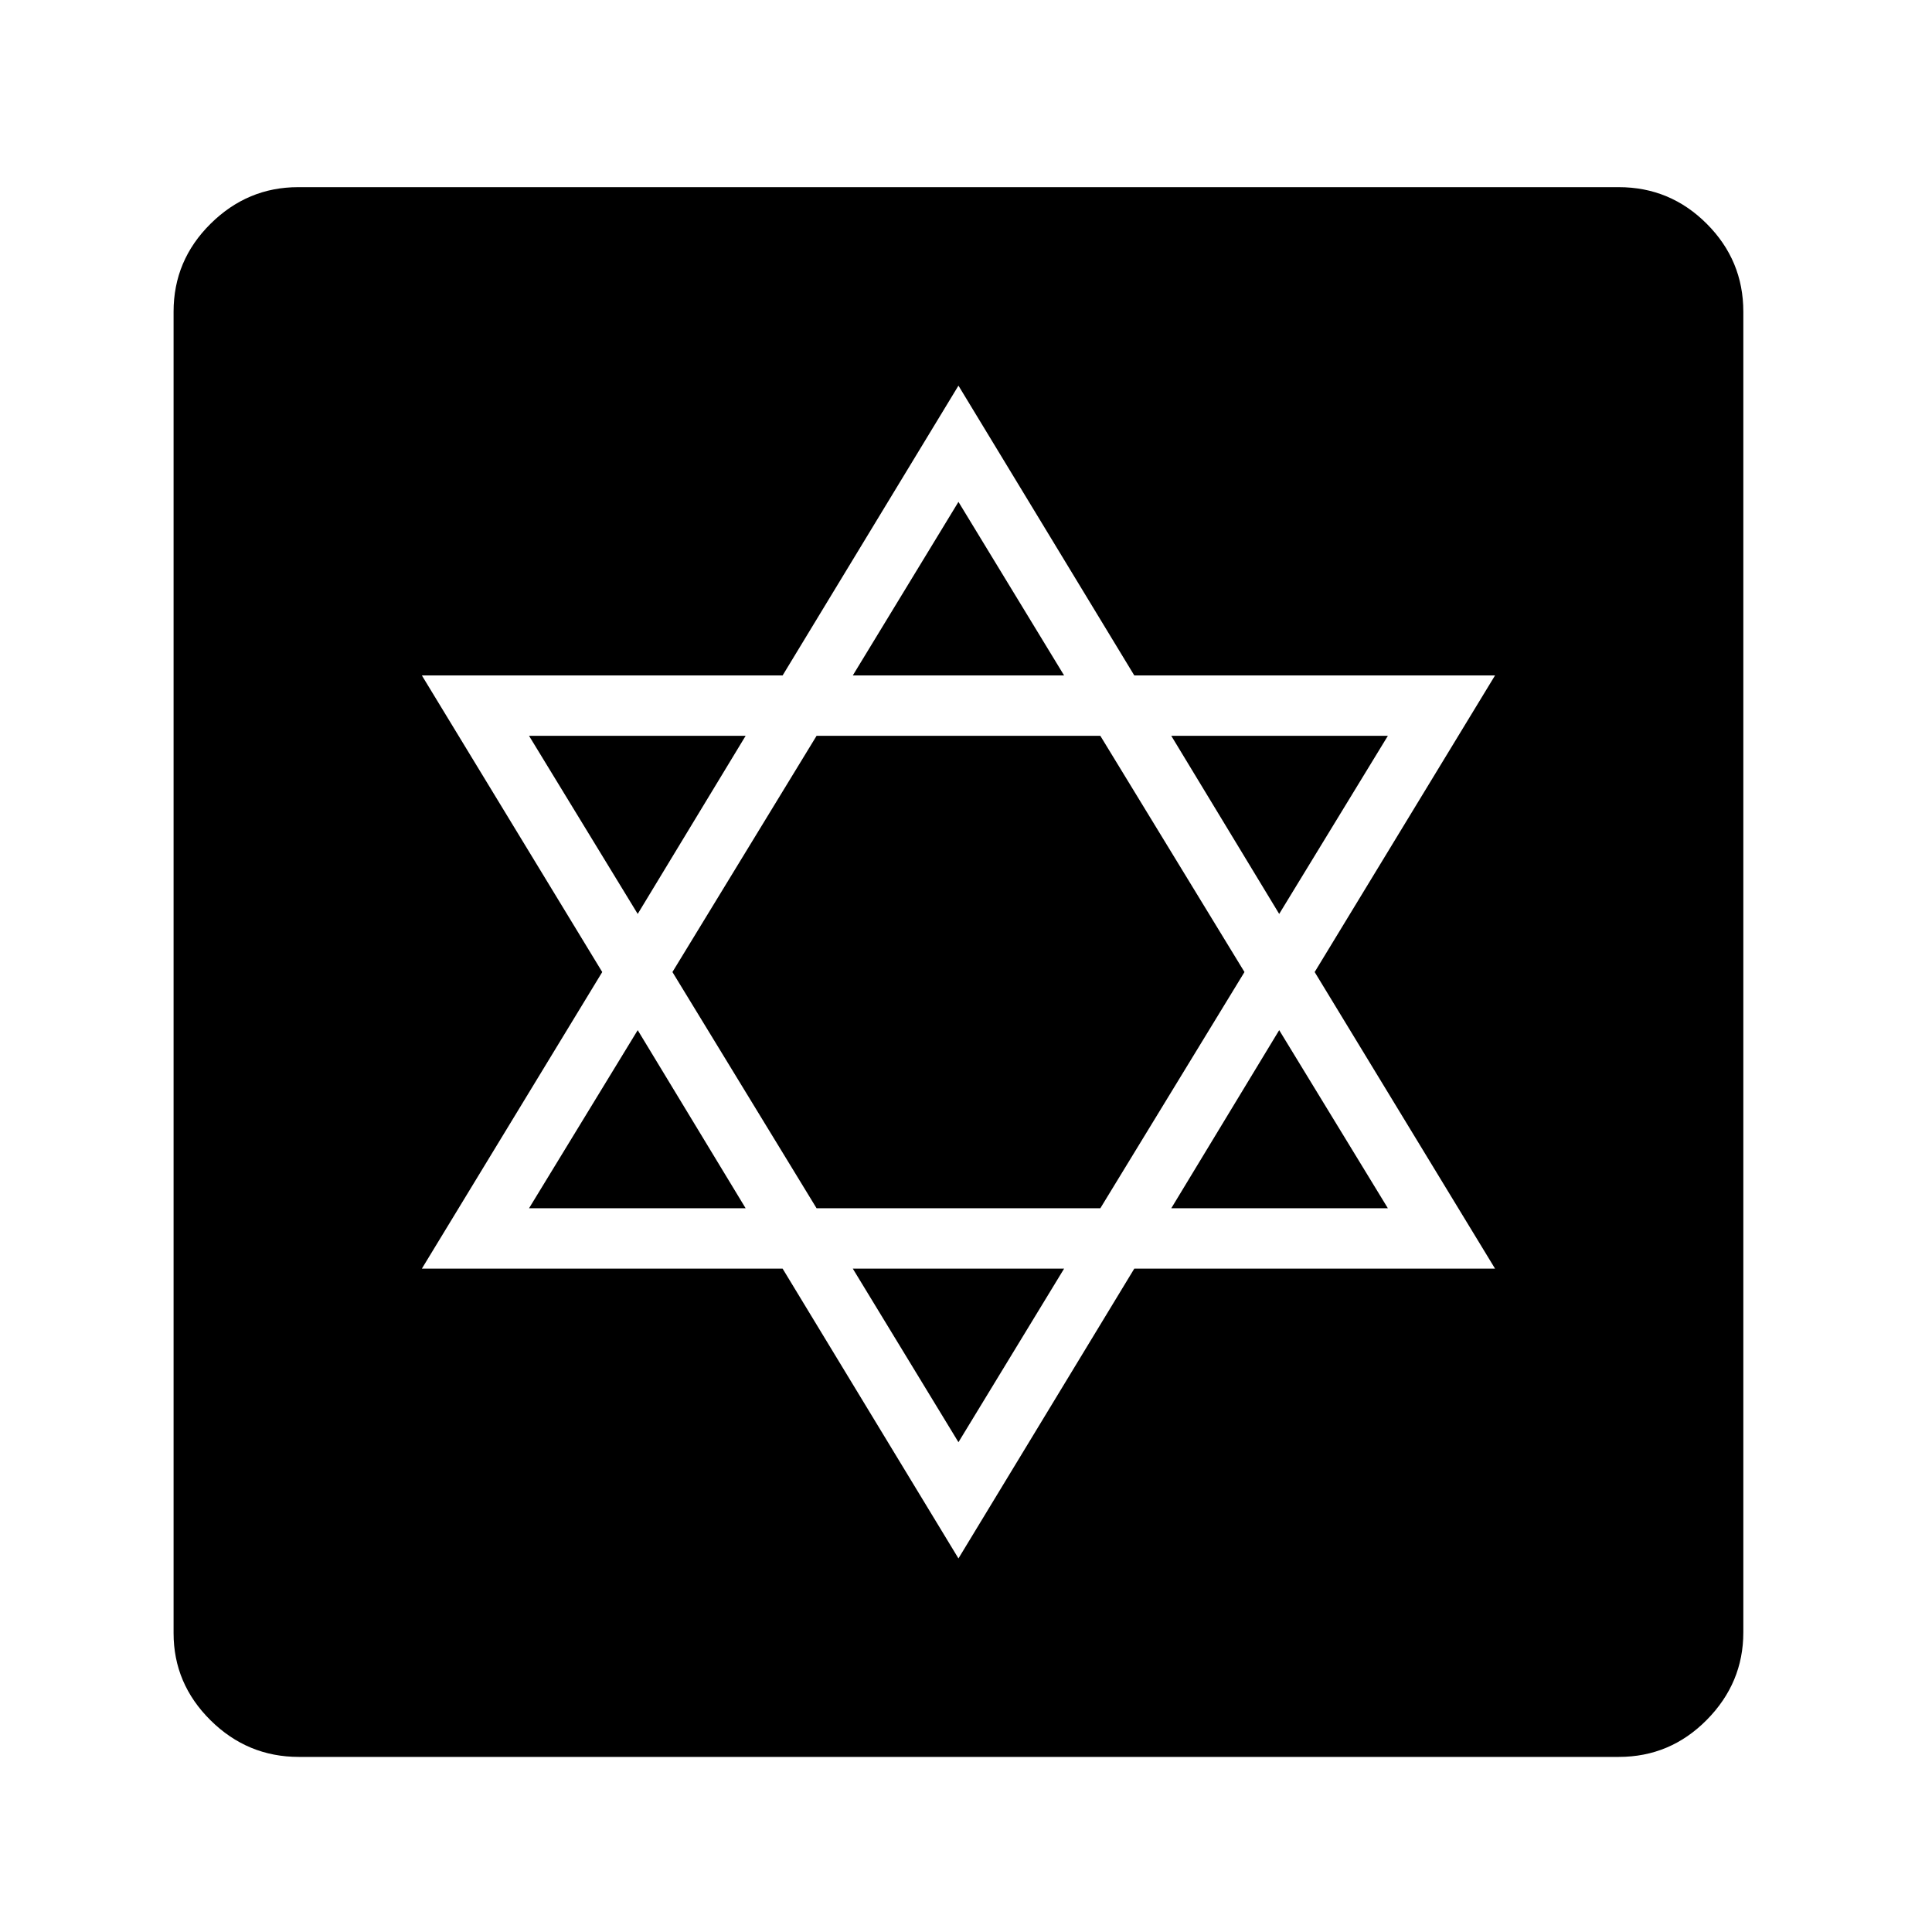 <?xml version="1.0" standalone="no"?>
<!DOCTYPE svg PUBLIC "-//W3C//DTD SVG 1.1//EN" "http://www.w3.org/Graphics/SVG/1.1/DTD/svg11.dtd" >
<svg xmlns="http://www.w3.org/2000/svg" xmlns:xlink="http://www.w3.org/1999/xlink" version="1.1" viewBox="30 -350 2560 2560">
   <path fill="currentColor"
d="M731 1251l144 -236l143 236h-287zM1300 1561l-140 -230h280zM875 861l-144 -236h287zM1300 1715l233 -384h478l-239 -393l239 -393h-478l-233 -384l-233 384h-478l239 393l-239 393h478zM1112 1251l-191 -313l191 -313h376l191 313l-191 313h-376zM1582 1251l143 -236
l144 236h-287zM1160 545l140 -230l140 230h-280zM1725 861l-143 -236h287zM426 1978q-68 0 -117 -48.5t-49 -115.5v-1751q0 -68 49 -116.5t116 -48.5h1750q68 0 116.5 48.5t48.5 116.5v1750q0 67 -48.5 116t-116.5 49h-1749z" />
</svg>
